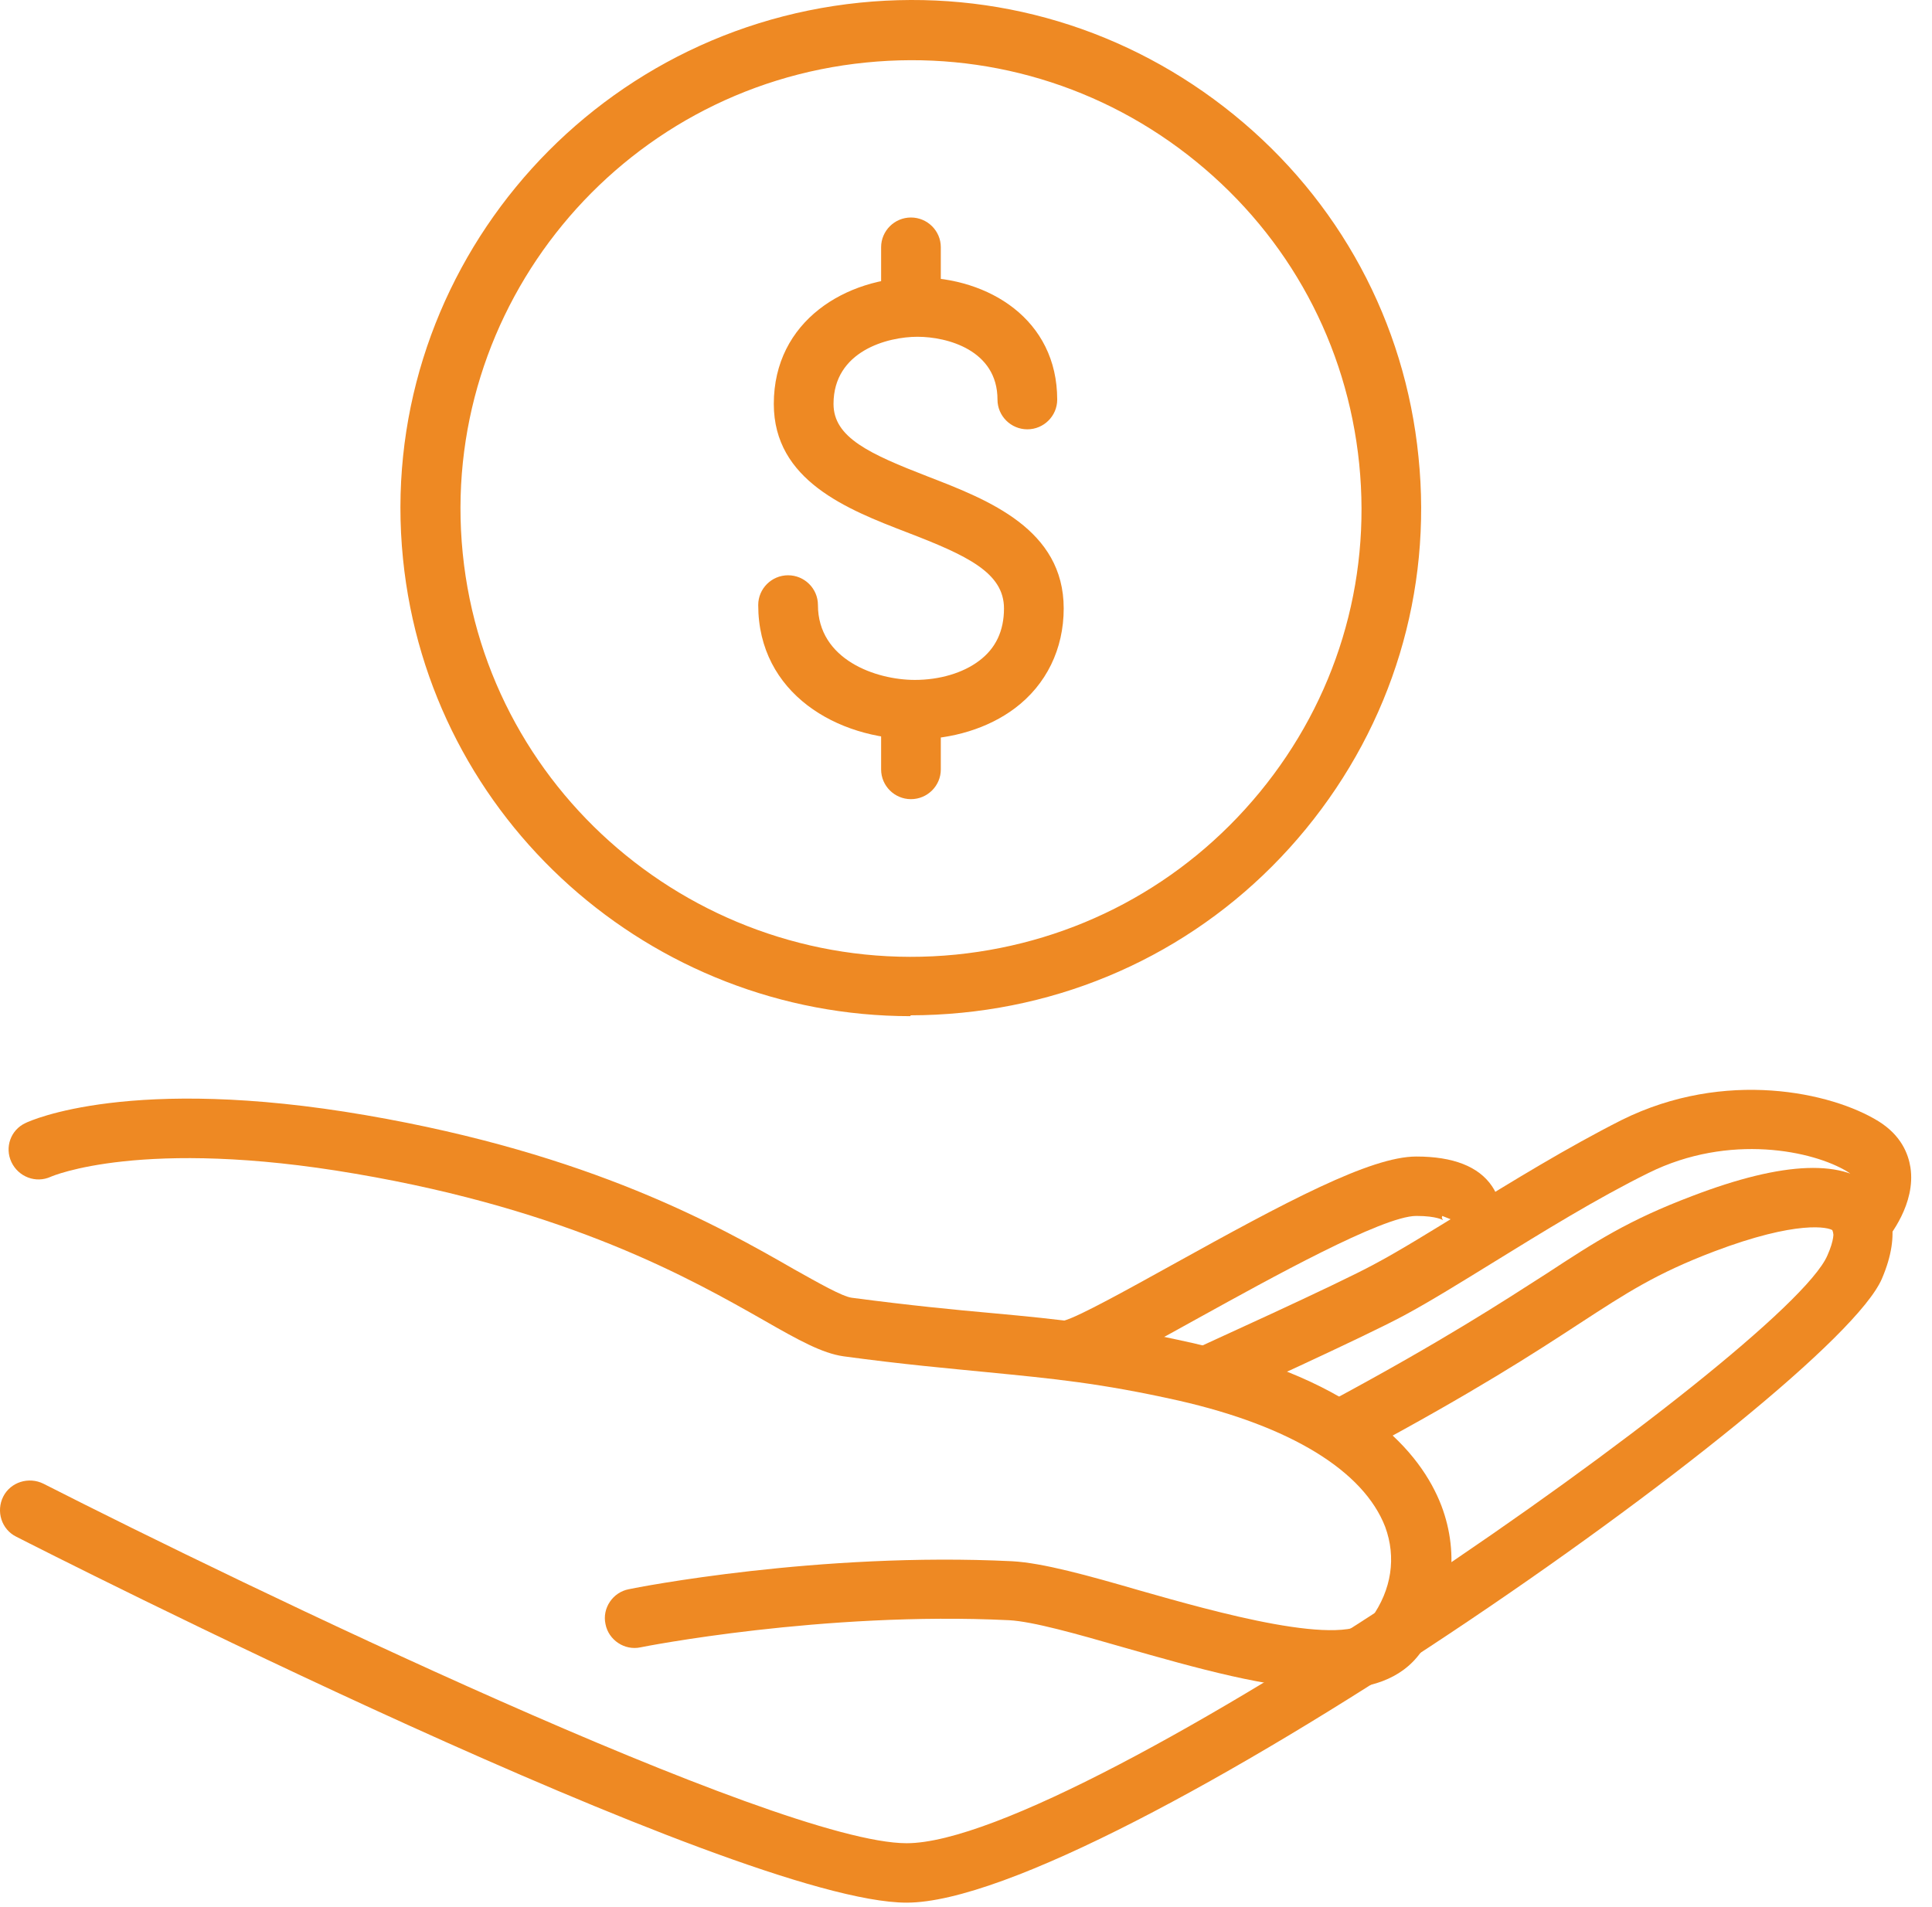 <svg width="77" height="76" viewBox="0 0 77 76" fill="none" xmlns="http://www.w3.org/2000/svg">
<path d="M36.289 40.505C25.977 40.505 17.114 32.714 16.062 22.279C14.941 11.175 23.115 1.239 34.272 0.106C39.686 -0.443 44.963 1.153 49.17 4.568C53.378 7.983 55.999 12.84 56.534 18.212C57.085 23.583 55.482 28.852 52.05 33.039C48.619 37.227 43.739 39.836 38.341 40.368C37.651 40.436 36.962 40.471 36.289 40.471V40.505ZM18.442 22.056C19.424 31.855 28.253 39.029 38.1 38.051C42.876 37.57 47.17 35.271 50.205 31.581C53.24 27.891 54.654 23.24 54.171 18.486C53.688 13.733 51.378 9.459 47.67 6.439C43.963 3.418 39.272 2.011 34.513 2.492C24.667 3.47 17.459 12.257 18.442 22.056Z" fill="#EE8923"/>
<path d="M36.462 29.47C33.358 29.47 30.219 27.634 30.219 24.116C30.219 23.463 30.754 22.931 31.409 22.931C32.064 22.931 32.599 23.463 32.599 24.116C32.599 26.295 34.91 27.102 36.462 27.102C37.444 27.102 38.376 26.827 39.014 26.346C39.686 25.849 40.014 25.145 40.014 24.253C40.014 22.828 38.548 22.142 36.134 21.215C33.771 20.306 30.84 19.156 30.84 16.101C30.84 12.789 33.72 11.055 36.565 11.055C39.41 11.055 42.135 12.737 42.135 15.929C42.135 16.581 41.6 17.113 40.945 17.113C40.29 17.113 39.755 16.581 39.755 15.929C39.755 13.956 37.755 13.424 36.565 13.424C35.375 13.424 33.22 13.99 33.22 16.101C33.22 17.44 34.651 18.092 36.996 19.001C39.393 19.928 42.394 21.095 42.394 24.253C42.394 25.866 41.704 27.29 40.445 28.234C39.393 29.024 37.962 29.47 36.444 29.47H36.462Z" fill="#EE8923"/>
<path d="M36.306 31.855C35.651 31.855 35.117 31.323 35.117 30.671V28.543C35.117 27.891 35.651 27.359 36.306 27.359C36.962 27.359 37.496 27.891 37.496 28.543V30.671C37.496 31.323 36.962 31.855 36.306 31.855Z" fill="#EE8923"/>
<path d="M36.306 13.252C35.651 13.252 35.117 12.72 35.117 12.068V9.854C35.117 9.202 35.651 8.67 36.306 8.67C36.962 8.67 37.496 9.202 37.496 9.854V12.068C37.496 12.72 36.962 13.252 36.306 13.252Z" fill="#EE8923"/>
<path d="M52.93 67.329C50.619 67.329 47.67 66.488 44.773 65.664C42.928 65.132 41.169 64.634 40.221 64.583C32.806 64.222 25.598 65.647 25.529 65.664C24.891 65.801 24.253 65.372 24.132 64.737C23.994 64.102 24.425 63.467 25.063 63.347C25.374 63.278 32.633 61.854 40.341 62.232C41.566 62.3 43.359 62.798 45.428 63.399C48.325 64.222 53.723 65.767 54.654 64.497C55.465 63.364 55.654 62.077 55.206 60.859C54.344 58.628 51.429 56.843 46.98 55.83C43.842 55.127 41.962 54.955 39.358 54.698C37.789 54.543 36.013 54.389 33.616 54.063C32.771 53.942 31.84 53.428 30.461 52.638C27.564 50.991 22.735 48.245 14.165 46.786C5.664 45.327 2.06 46.889 2.025 46.906C1.422 47.181 0.732 46.906 0.456 46.323C0.18 45.739 0.421 45.035 1.025 44.761C1.197 44.675 5.215 42.839 14.579 44.452C23.563 45.996 28.633 48.863 31.651 50.596C32.633 51.145 33.565 51.677 33.944 51.729C36.289 52.038 38.048 52.209 39.583 52.346C42.187 52.587 44.239 52.793 47.515 53.531C54.257 55.041 56.637 57.907 57.447 60.018C58.189 61.974 57.896 64.102 56.62 65.87C55.844 66.951 54.55 67.346 52.947 67.346L52.93 67.329Z" fill="#EE8923"/>
<path d="M36.134 75.841C29.357 75.841 1.818 61.854 0.646 61.253C0.059 60.962 -0.165 60.241 0.128 59.657C0.422 59.074 1.146 58.851 1.732 59.142C9.561 63.124 30.978 73.472 36.134 73.472C43.118 73.472 71.191 53.84 72.829 50.047C73.105 49.429 73.088 49.12 73.053 49.051C72.898 48.914 71.639 48.622 68.294 49.892C66.001 50.767 64.845 51.523 62.948 52.758C61.19 53.908 58.758 55.487 54.275 57.89C53.688 58.199 52.981 57.993 52.654 57.409C52.343 56.826 52.55 56.122 53.137 55.796C57.534 53.428 59.896 51.883 61.638 50.767C63.604 49.48 64.897 48.639 67.432 47.678C71.105 46.271 73.571 46.185 74.761 47.421C75.312 48.005 75.812 49.086 75.002 50.974C73.036 55.521 43.997 75.841 36.134 75.841Z" fill="#EE8923"/>
<path d="M48.084 56.036C47.636 56.036 47.205 55.779 46.998 55.35C46.722 54.749 46.998 54.045 47.584 53.788C47.636 53.754 53.309 51.197 54.809 50.373C55.809 49.841 57.017 49.086 58.31 48.296C60.258 47.095 62.466 45.739 64.638 44.641C68.76 42.599 73.002 43.542 74.864 44.692C75.778 45.259 76.054 45.997 76.14 46.529C76.364 47.987 75.295 49.292 75.088 49.549C74.657 50.047 73.898 50.098 73.416 49.669C72.915 49.24 72.864 48.502 73.295 48.005C73.571 47.678 73.847 47.147 73.795 46.889C73.795 46.872 73.795 46.803 73.623 46.7C72.277 45.877 68.932 45.156 65.707 46.752C63.621 47.781 61.465 49.12 59.569 50.287C58.258 51.094 57.017 51.866 55.965 52.432C54.378 53.29 48.825 55.813 48.584 55.916C48.429 55.985 48.257 56.019 48.084 56.019V56.036Z" fill="#EE8923"/>
<path d="M42.497 55.007C41.842 55.007 41.307 54.475 41.307 53.823C41.307 53.17 41.79 52.69 42.411 52.639C42.962 52.501 45.032 51.351 46.705 50.425C51.257 47.902 54.62 46.1 56.447 46.1C57.913 46.1 58.931 46.495 59.465 47.284C59.948 48.005 59.896 48.829 59.689 49.343L57.482 48.468C57.482 48.468 57.482 48.485 57.465 48.52C57.465 48.554 57.499 48.623 57.517 48.64C57.517 48.64 57.275 48.468 56.447 48.468C55.102 48.468 50.567 50.991 47.86 52.484C44.428 54.389 43.256 55.007 42.48 55.007H42.497Z" fill="#EE8923"/>
</svg>
